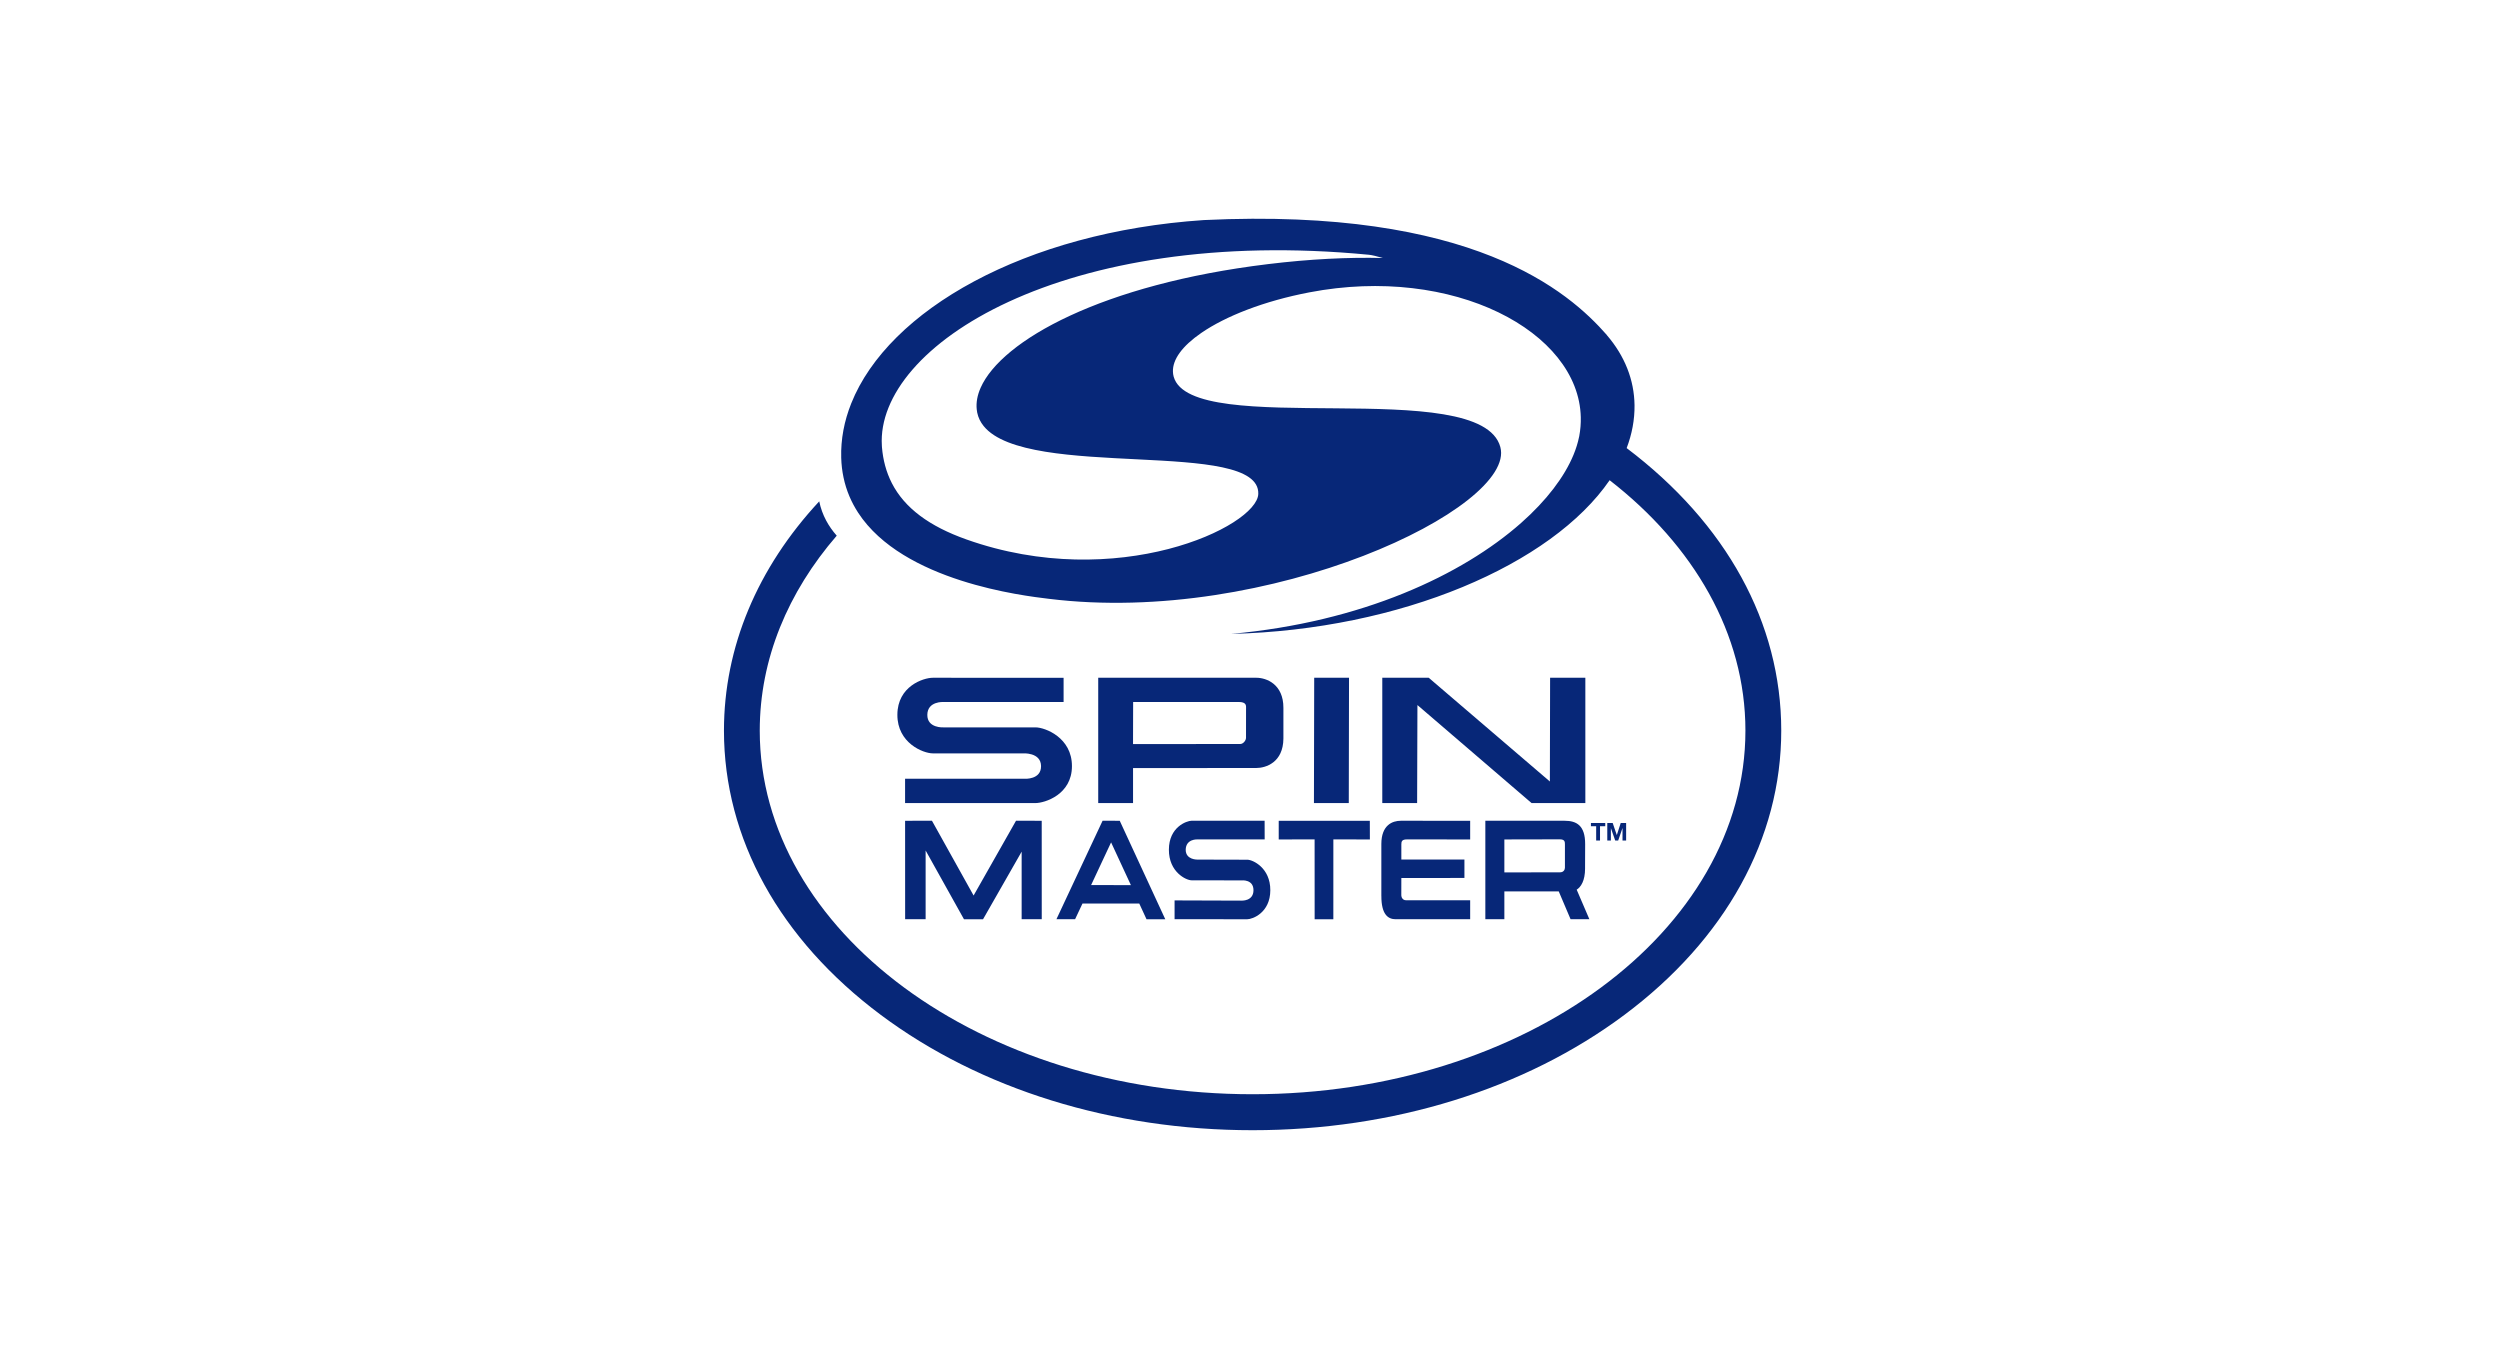 <?xml version="1.0" encoding="UTF-8"?> <svg xmlns="http://www.w3.org/2000/svg" width="480" height="260" viewBox="0 0 480 260" fill="none"><rect width="480" height="260" fill="white"></rect><path d="M307.204 161.383V158.636H308.21V158.015H305.458V158.636H306.465V161.383H307.204Z" fill="#072778"></path><path d="M312.217 161.383V158.015H311.178L310.431 160.333H310.424L309.637 158.015H308.598V161.383H309.289V159.018H309.297L310.12 161.383H310.691L311.514 158.996H311.522V161.383H312.217Z" fill="#072778"></path><path d="M304.331 166.745L304.349 162.077C304.364 158.463 302.669 157.586 300.411 157.586H285.185V176.488H288.837V171.152H299.281L301.549 176.488H305.158L302.724 170.821C303.536 170.296 304.334 169.113 304.334 166.741M299.555 167.487L288.837 167.501V161.174L299.478 161.151C300.477 161.151 300.466 161.658 300.466 162.176V166.591C300.47 166.94 300.225 167.483 299.555 167.483" fill="#072778"></path><path d="M265.223 172.008C265.205 175.614 266.533 176.492 267.96 176.492H282.272V172.845H269.932C269.34 172.849 269.051 172.29 269.051 171.923L269.058 168.581L281.17 168.566V165.033H269.058V162.125C269.058 161.574 269.157 161.166 270.119 161.166L282.272 161.174V157.589L268.956 157.586C267.335 157.586 265.23 158.415 265.219 162.033V172.011L265.223 172.008Z" fill="#072778"></path><path d="M245.514 161.174L252.404 161.166L252.412 176.495H256.001L256.005 161.166L263.017 161.174L263.006 157.589H245.514V161.174Z" fill="#072778"></path><path d="M238.378 172.922L225.519 172.878V176.488L239.475 176.495C240.482 176.495 243.892 175.247 243.9 170.921C243.914 166.605 240.515 165.074 239.516 165.067L229.899 165.041C229.899 165.041 227.656 165.107 227.656 163.157C227.681 161.027 229.917 161.166 229.917 161.166H242.817L242.806 157.578H228.808C227.806 157.597 224.428 158.812 224.428 163.138C224.41 167.472 227.773 169.018 228.768 169.018L238.385 169.037C238.385 169.037 240.665 168.779 240.668 170.921C240.665 173.062 238.374 172.918 238.374 172.918" fill="#072778"></path><path d="M206.417 176.492L207.836 173.477H218.738L220.132 176.499H223.733L214.991 157.589L211.697 157.582L202.834 176.492H206.413H206.417ZM213.329 161.736L217.135 169.947L209.494 169.929L213.329 161.736Z" fill="#072778"></path><path d="M186.931 171.941L178.935 157.582L173.779 157.589L173.786 176.492H177.72V163.293L185.082 176.495H188.745L196.156 163.52V176.492H200.016L200.009 157.589L195.076 157.582L186.931 171.941Z" fill="#072778"></path><path d="M297.576 150.049L274.309 130.126H265.399V154.185H272.088L272.147 135.371L294.055 154.185H304.386V130.126H297.62L297.576 150.049Z" fill="#072778"></path><path d="M252.327 130.13L252.276 154.185H258.966L259.013 130.13H252.327Z" fill="#072778"></path><path d="M241.239 130.13H210.859V154.185H217.545V147.471L241.188 147.457C243.025 147.457 246.377 146.414 246.414 141.794V135.925C246.432 131.312 243.091 130.13 241.239 130.13ZM239.241 136.02L239.234 141.669C239.23 142.157 238.714 142.851 238.114 142.851L217.541 142.859L217.563 134.779H237.81C239.355 134.779 239.245 135.492 239.245 136.024" fill="#072778"></path><path d="M181.167 134.786L204.21 134.779V130.137L179.111 130.13C177.274 130.13 172.312 131.764 172.297 137.225C172.268 142.66 177.245 144.64 179.089 144.647H196.379C196.379 144.647 199.848 144.394 199.881 147.082C199.914 149.73 196.745 149.521 196.745 149.521L173.775 149.513V154.185L198.776 154.192C200.61 154.192 205.806 152.554 205.813 147.115C205.832 141.625 200.675 139.675 198.846 139.656H181.16C181.16 139.656 178.013 139.855 178.046 137.24C178.082 134.581 181.164 134.783 181.164 134.783" fill="#072778"></path><path d="M312.319 86.034C313.34 83.342 313.863 80.583 313.83 77.796C313.765 72.948 311.968 68.354 308.502 64.329C308.51 64.329 308.517 64.329 308.524 64.332C301.195 55.97 282.7 39.785 231.139 42.253C196.73 44.548 170.569 59.577 163.441 77.443C162.083 80.844 161.414 84.348 161.513 87.884C161.549 89.199 161.699 90.444 161.948 91.634C162.215 92.927 162.603 94.146 163.09 95.299C163.562 96.412 164.129 97.463 164.773 98.454C173.409 111.679 196.5 114.382 201.323 114.966C243.717 120.225 291.204 97.44 288.065 85.835C284.321 71.891 228.68 84.462 225.339 72.302C225.255 71.997 225.215 71.685 225.204 71.373C225.16 70.201 225.603 68.986 226.481 67.763C227.414 66.466 228.834 65.17 230.649 63.921C235.337 60.697 242.699 57.799 251.383 56.135C279.088 50.814 303.123 63.686 303.511 80.095C303.54 81.292 303.445 82.508 303.215 83.738C303.204 83.804 303.185 83.87 303.171 83.933C302.947 85.035 302.592 86.173 302.113 87.334C300.371 91.546 296.964 96.07 292.039 100.419C280.753 110.386 261.542 119.435 236.38 121.709C269.007 120.919 297.974 108.363 309.048 92.2C325.196 104.73 335.121 121.665 335.121 140.277C335.121 178.776 292.675 210.092 240.489 210.092C188.303 210.092 145.872 178.78 145.872 140.277C145.872 126.516 151.299 113.673 160.653 102.85C159.851 101.939 159.17 100.973 158.625 99.949C158.007 98.796 157.56 97.565 157.293 96.258C145.404 109.049 139 124.279 139 140.277C139 160.972 149.685 180.344 169.102 194.851C188.215 209.13 213.582 217 240.493 217C267.404 217 292.782 209.13 311.894 194.851C331.311 180.344 342 160.972 342 140.277C342 119.582 331.461 100.496 312.319 86.034ZM243.457 50.711C211.624 54.567 192.313 65.35 188.285 74.443C187.644 75.89 187.392 77.293 187.534 78.619C187.556 78.821 187.582 79.019 187.622 79.217C187.82 80.187 188.248 81.043 188.863 81.803C197.297 92.247 241.971 84.076 241.591 94.837C241.364 101.113 214.482 113.842 185.555 103.574C178.434 101.051 173.687 97.547 171.235 92.765C170.694 91.707 170.262 90.588 169.944 89.405C169.644 88.288 169.439 87.113 169.336 85.876C169.329 85.769 169.325 85.659 169.318 85.549C168.151 66.455 204.199 43.256 262.833 48.915C263.386 48.97 264.312 49.187 265.527 49.539C258.841 49.37 251.478 49.734 243.45 50.711" fill="#072778"></path></svg> 